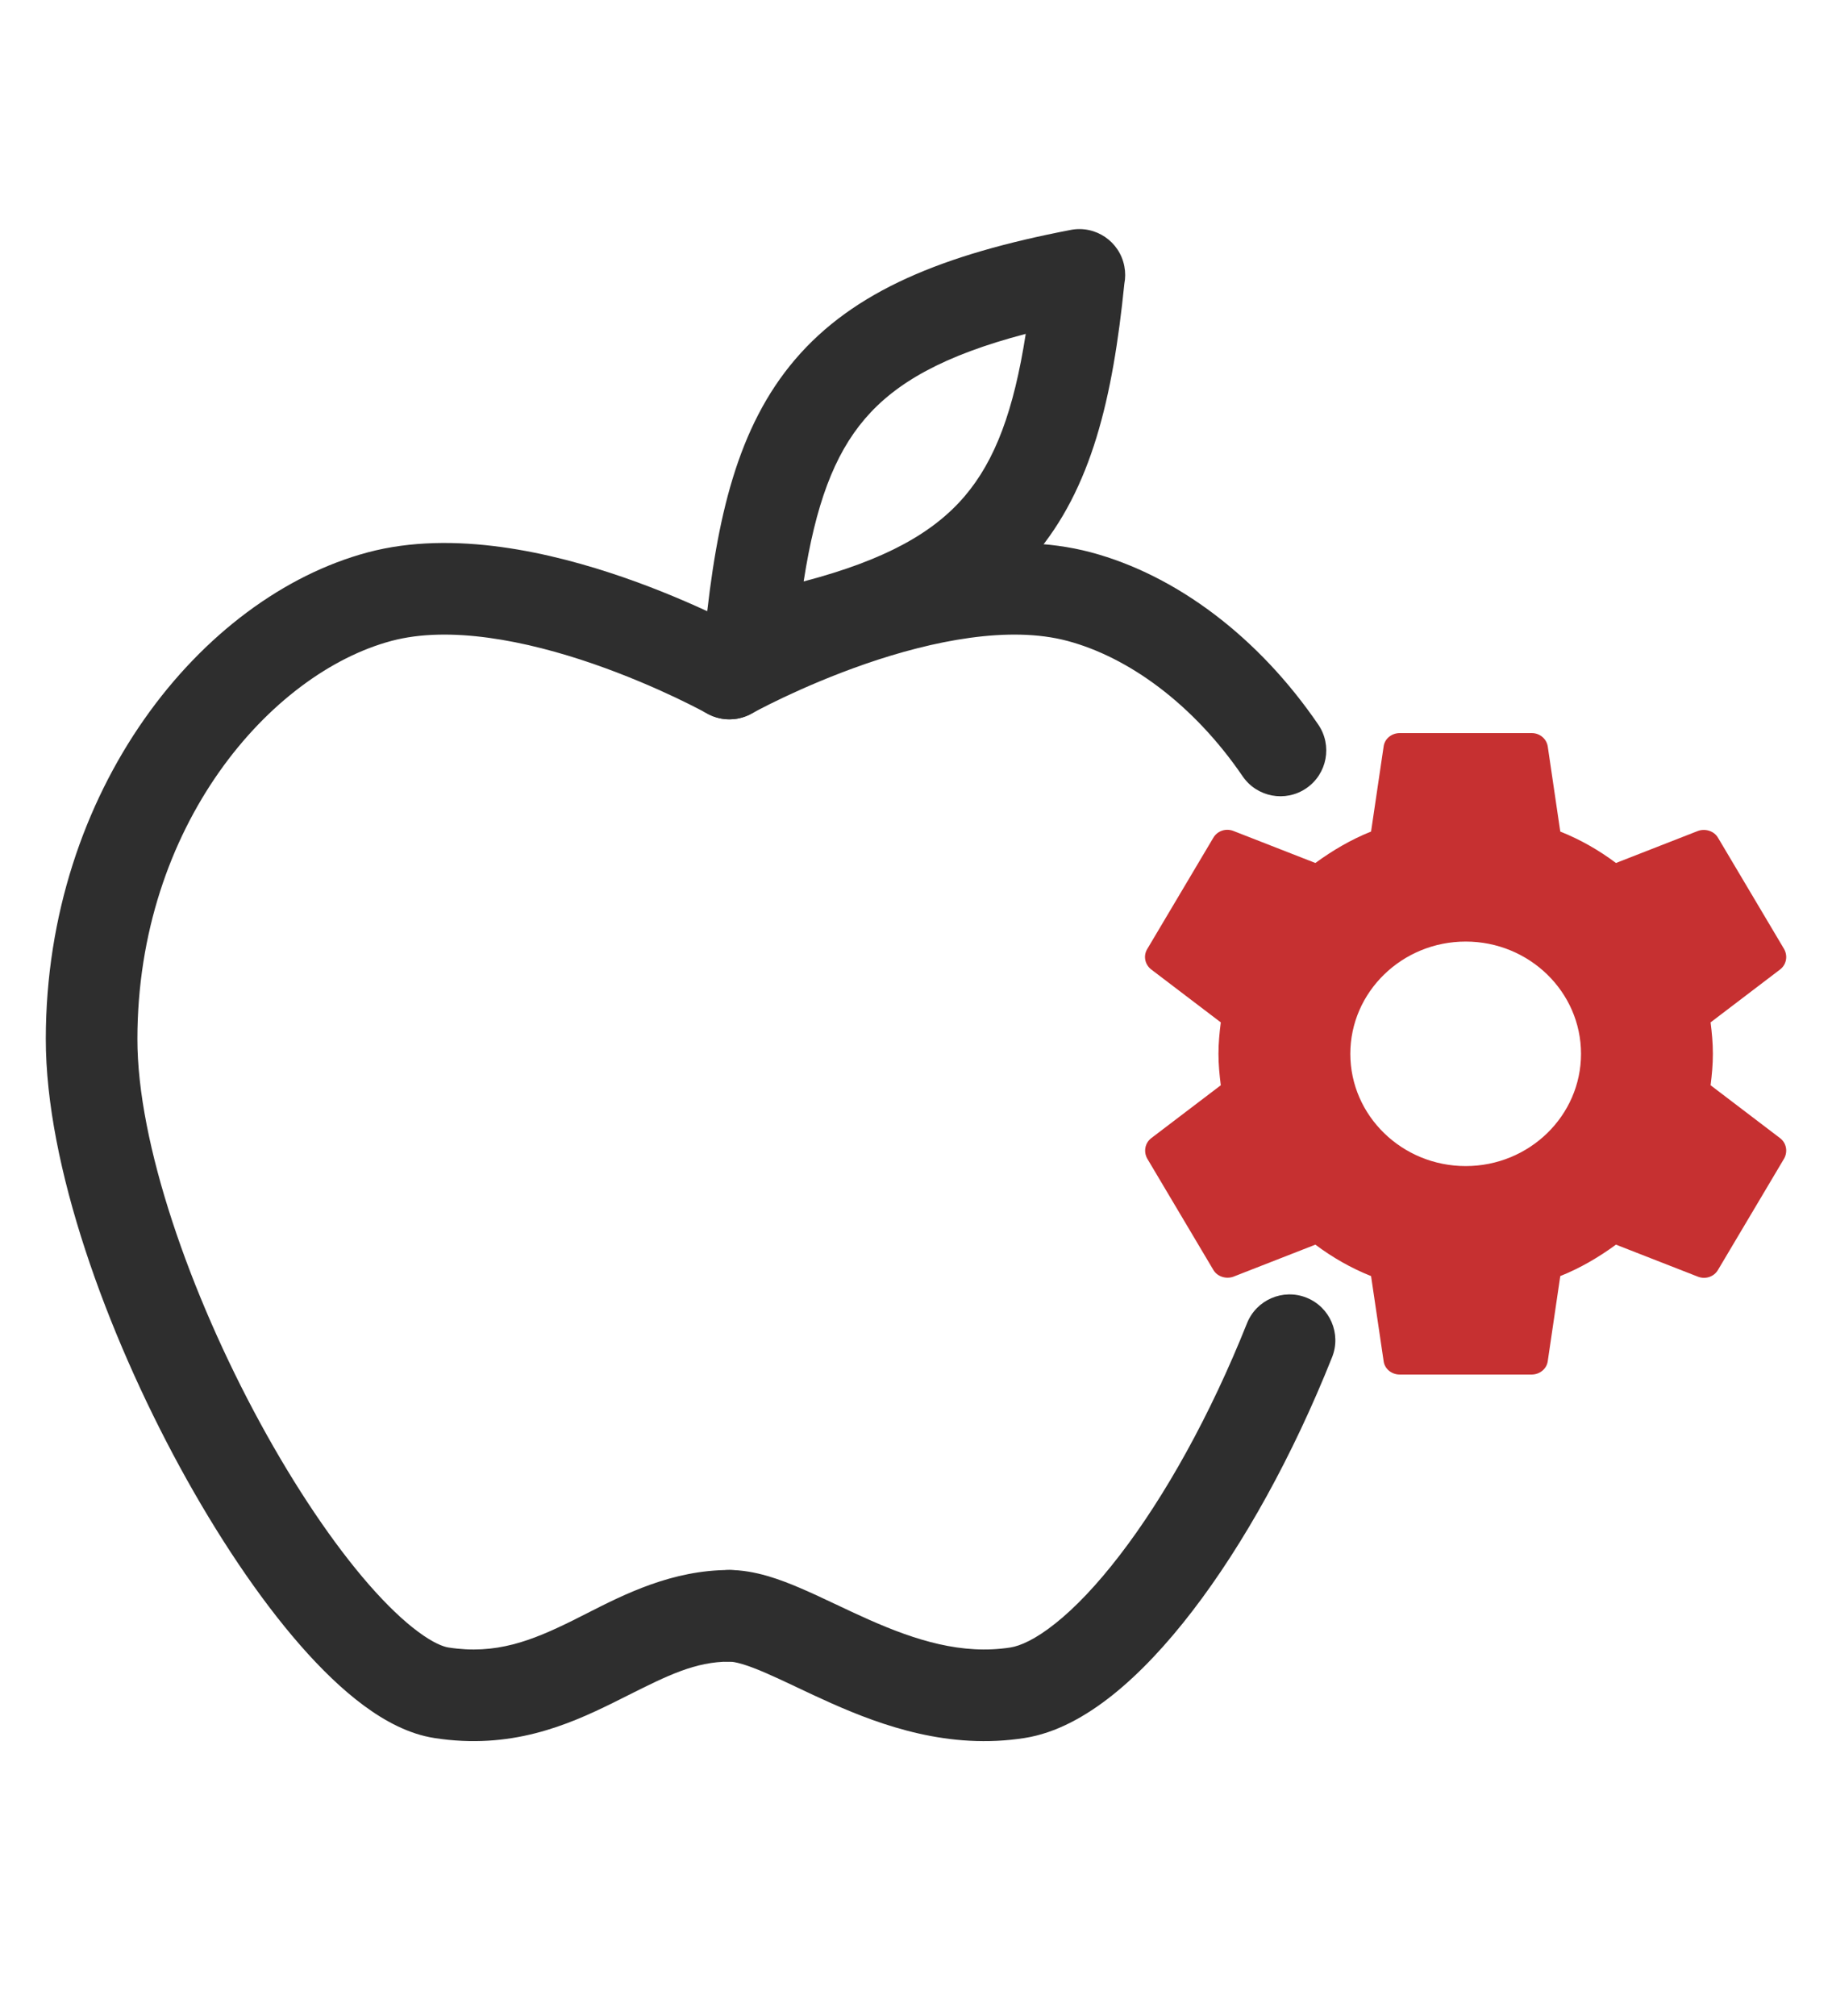 <svg xmlns="http://www.w3.org/2000/svg" width="40" height="44" viewBox="0 0 40 44" fill="none"><path fill-rule="evenodd" clip-rule="evenodd" d="M16.415 13.827C16.415 13.827 16.415 13.827 15.926 14.7L16.415 13.827C16.896 14.097 17.069 14.707 16.799 15.188C16.529 15.67 15.92 15.842 15.438 15.572C15.438 15.572 15.438 15.572 15.438 15.572L15.437 15.572L15.431 15.568L15.399 15.551C15.37 15.535 15.325 15.511 15.265 15.48C15.146 15.418 14.97 15.329 14.747 15.223C14.301 15.012 13.675 14.739 12.96 14.491C11.48 13.979 9.815 13.65 8.547 13.988C5.908 14.692 3.003 18.016 3 22.676C2.998 24.946 4.141 28.232 5.684 31.063C6.447 32.462 7.278 33.695 8.059 34.589C8.45 35.036 8.812 35.379 9.13 35.614C9.458 35.858 9.678 35.94 9.791 35.957C10.821 36.118 11.597 35.817 12.507 35.367C12.605 35.319 12.706 35.267 12.812 35.213C13.632 34.796 14.674 34.266 15.926 34.266C16.479 34.266 16.926 34.714 16.926 35.266C16.926 35.818 16.479 36.266 15.926 36.266C15.181 36.266 14.581 36.566 13.712 37.001C13.61 37.052 13.504 37.105 13.394 37.16C12.394 37.654 11.148 38.193 9.483 37.933C8.922 37.846 8.398 37.561 7.94 37.222C7.471 36.875 7.005 36.422 6.553 35.905C5.649 34.871 4.739 33.507 3.928 32.02C2.326 29.08 0.998 25.441 1 22.674C1.004 17.259 4.381 13.029 8.032 12.055C9.909 11.555 12.062 12.064 13.614 12.601C14.415 12.878 15.109 13.182 15.604 13.416C15.851 13.533 16.05 13.634 16.189 13.706C16.259 13.742 16.313 13.772 16.351 13.792L16.396 13.817L16.409 13.824L16.413 13.826L16.415 13.827Z" fill="#2E2E2E"></path><path fill-rule="evenodd" clip-rule="evenodd" d="M15.437 13.827C15.437 13.827 15.437 13.827 15.919 14.688L15.437 13.827C14.955 14.097 14.783 14.707 15.053 15.188C15.323 15.67 15.932 15.842 16.414 15.572C16.414 15.572 16.414 15.572 16.414 15.572L16.421 15.568L16.453 15.551C16.482 15.535 16.527 15.511 16.587 15.48C16.706 15.418 16.882 15.329 17.105 15.223C17.551 15.012 18.177 14.739 18.892 14.491C20.372 13.979 22.037 13.65 23.305 13.988C24.635 14.342 26.053 15.364 27.132 16.943C27.444 17.399 28.066 17.516 28.522 17.204C28.978 16.892 29.095 16.27 28.783 15.814C27.49 13.921 25.7 12.557 23.82 12.055C21.943 11.555 19.79 12.064 18.238 12.601C17.437 12.878 16.743 13.182 16.248 13.416C16.001 13.533 15.802 13.634 15.663 13.706C15.593 13.742 15.539 13.772 15.501 13.792L15.456 13.817L15.443 13.824L15.439 13.826L15.437 13.827ZM28.526 28.322C28.013 28.118 27.432 28.368 27.227 28.881C26.424 30.894 25.434 32.663 24.448 33.944C23.955 34.585 23.48 35.084 23.048 35.428C22.606 35.782 22.273 35.924 22.061 35.957C21.008 36.121 19.994 35.803 18.97 35.349C18.725 35.241 18.489 35.129 18.251 35.016L18.224 35.004C17.982 34.889 17.733 34.772 17.493 34.669C17.043 34.475 16.485 34.266 15.925 34.266C15.373 34.266 14.925 34.714 14.925 35.266C14.925 35.818 15.373 36.266 15.925 36.266C16.04 36.266 16.269 36.319 16.703 36.506C16.905 36.593 17.123 36.695 17.37 36.812L17.403 36.828C17.636 36.938 17.892 37.059 18.16 37.178C19.269 37.669 20.726 38.19 22.369 37.933C23.061 37.825 23.715 37.456 24.297 36.991C24.89 36.517 25.475 35.89 26.034 35.163C27.152 33.709 28.228 31.771 29.085 29.621C29.289 29.108 29.039 28.527 28.526 28.322Z" fill="#2E2E2E"></path><path fill-rule="evenodd" clip-rule="evenodd" d="M24.549 6.193C24.573 6.07 24.574 5.942 24.549 5.812C24.445 5.269 23.921 4.914 23.379 5.018C20.597 5.552 18.642 6.345 17.361 7.845C16.106 9.314 15.646 11.29 15.394 13.784C15.37 13.906 15.368 14.035 15.393 14.165C15.497 14.707 16.021 15.063 16.564 14.958C19.346 14.424 21.3 13.631 22.582 12.131C23.836 10.663 24.296 8.686 24.549 6.193ZM22.396 7.287C20.601 7.757 19.555 8.355 18.881 9.145C18.21 9.93 17.807 11.018 17.547 12.69C19.341 12.22 20.387 11.621 21.061 10.832C21.732 10.046 22.135 8.959 22.396 7.287Z" fill="#2E2E2E"></path><path d="M37.349 23.686C37.377 23.462 37.399 23.238 37.399 23C37.399 22.762 37.377 22.538 37.349 22.314L38.867 21.159C39.004 21.054 39.04 20.865 38.953 20.711L37.514 18.289C37.428 18.135 37.233 18.079 37.075 18.135L35.283 18.835C34.909 18.555 34.506 18.324 34.067 18.149L33.794 16.294C33.782 16.212 33.739 16.136 33.674 16.082C33.609 16.028 33.526 15.999 33.441 16H30.562C30.382 16 30.231 16.126 30.21 16.294L29.936 18.149C29.497 18.324 29.094 18.562 28.72 18.835L26.928 18.135C26.763 18.072 26.576 18.135 26.489 18.289L25.05 20.711C24.956 20.865 25 21.054 25.136 21.159L26.655 22.314C26.626 22.538 26.604 22.769 26.604 23C26.604 23.231 26.626 23.462 26.655 23.686L25.136 24.841C25 24.946 24.963 25.135 25.05 25.289L26.489 27.711C26.576 27.865 26.77 27.921 26.928 27.865L28.72 27.165C29.094 27.445 29.497 27.676 29.936 27.851L30.21 29.706C30.231 29.874 30.382 30 30.562 30H33.441C33.621 30 33.772 29.874 33.794 29.706L34.067 27.851C34.506 27.676 34.909 27.438 35.283 27.165L37.075 27.865C37.24 27.928 37.428 27.865 37.514 27.711L38.953 25.289C39.04 25.135 39.004 24.946 38.867 24.841L37.349 23.686ZM32.002 25.45C30.613 25.45 29.483 24.351 29.483 23C29.483 21.649 30.613 20.55 32.002 20.55C33.391 20.55 34.52 21.649 34.52 23C34.52 24.351 33.391 25.45 32.002 25.45Z" fill="#C63031"></path></svg>